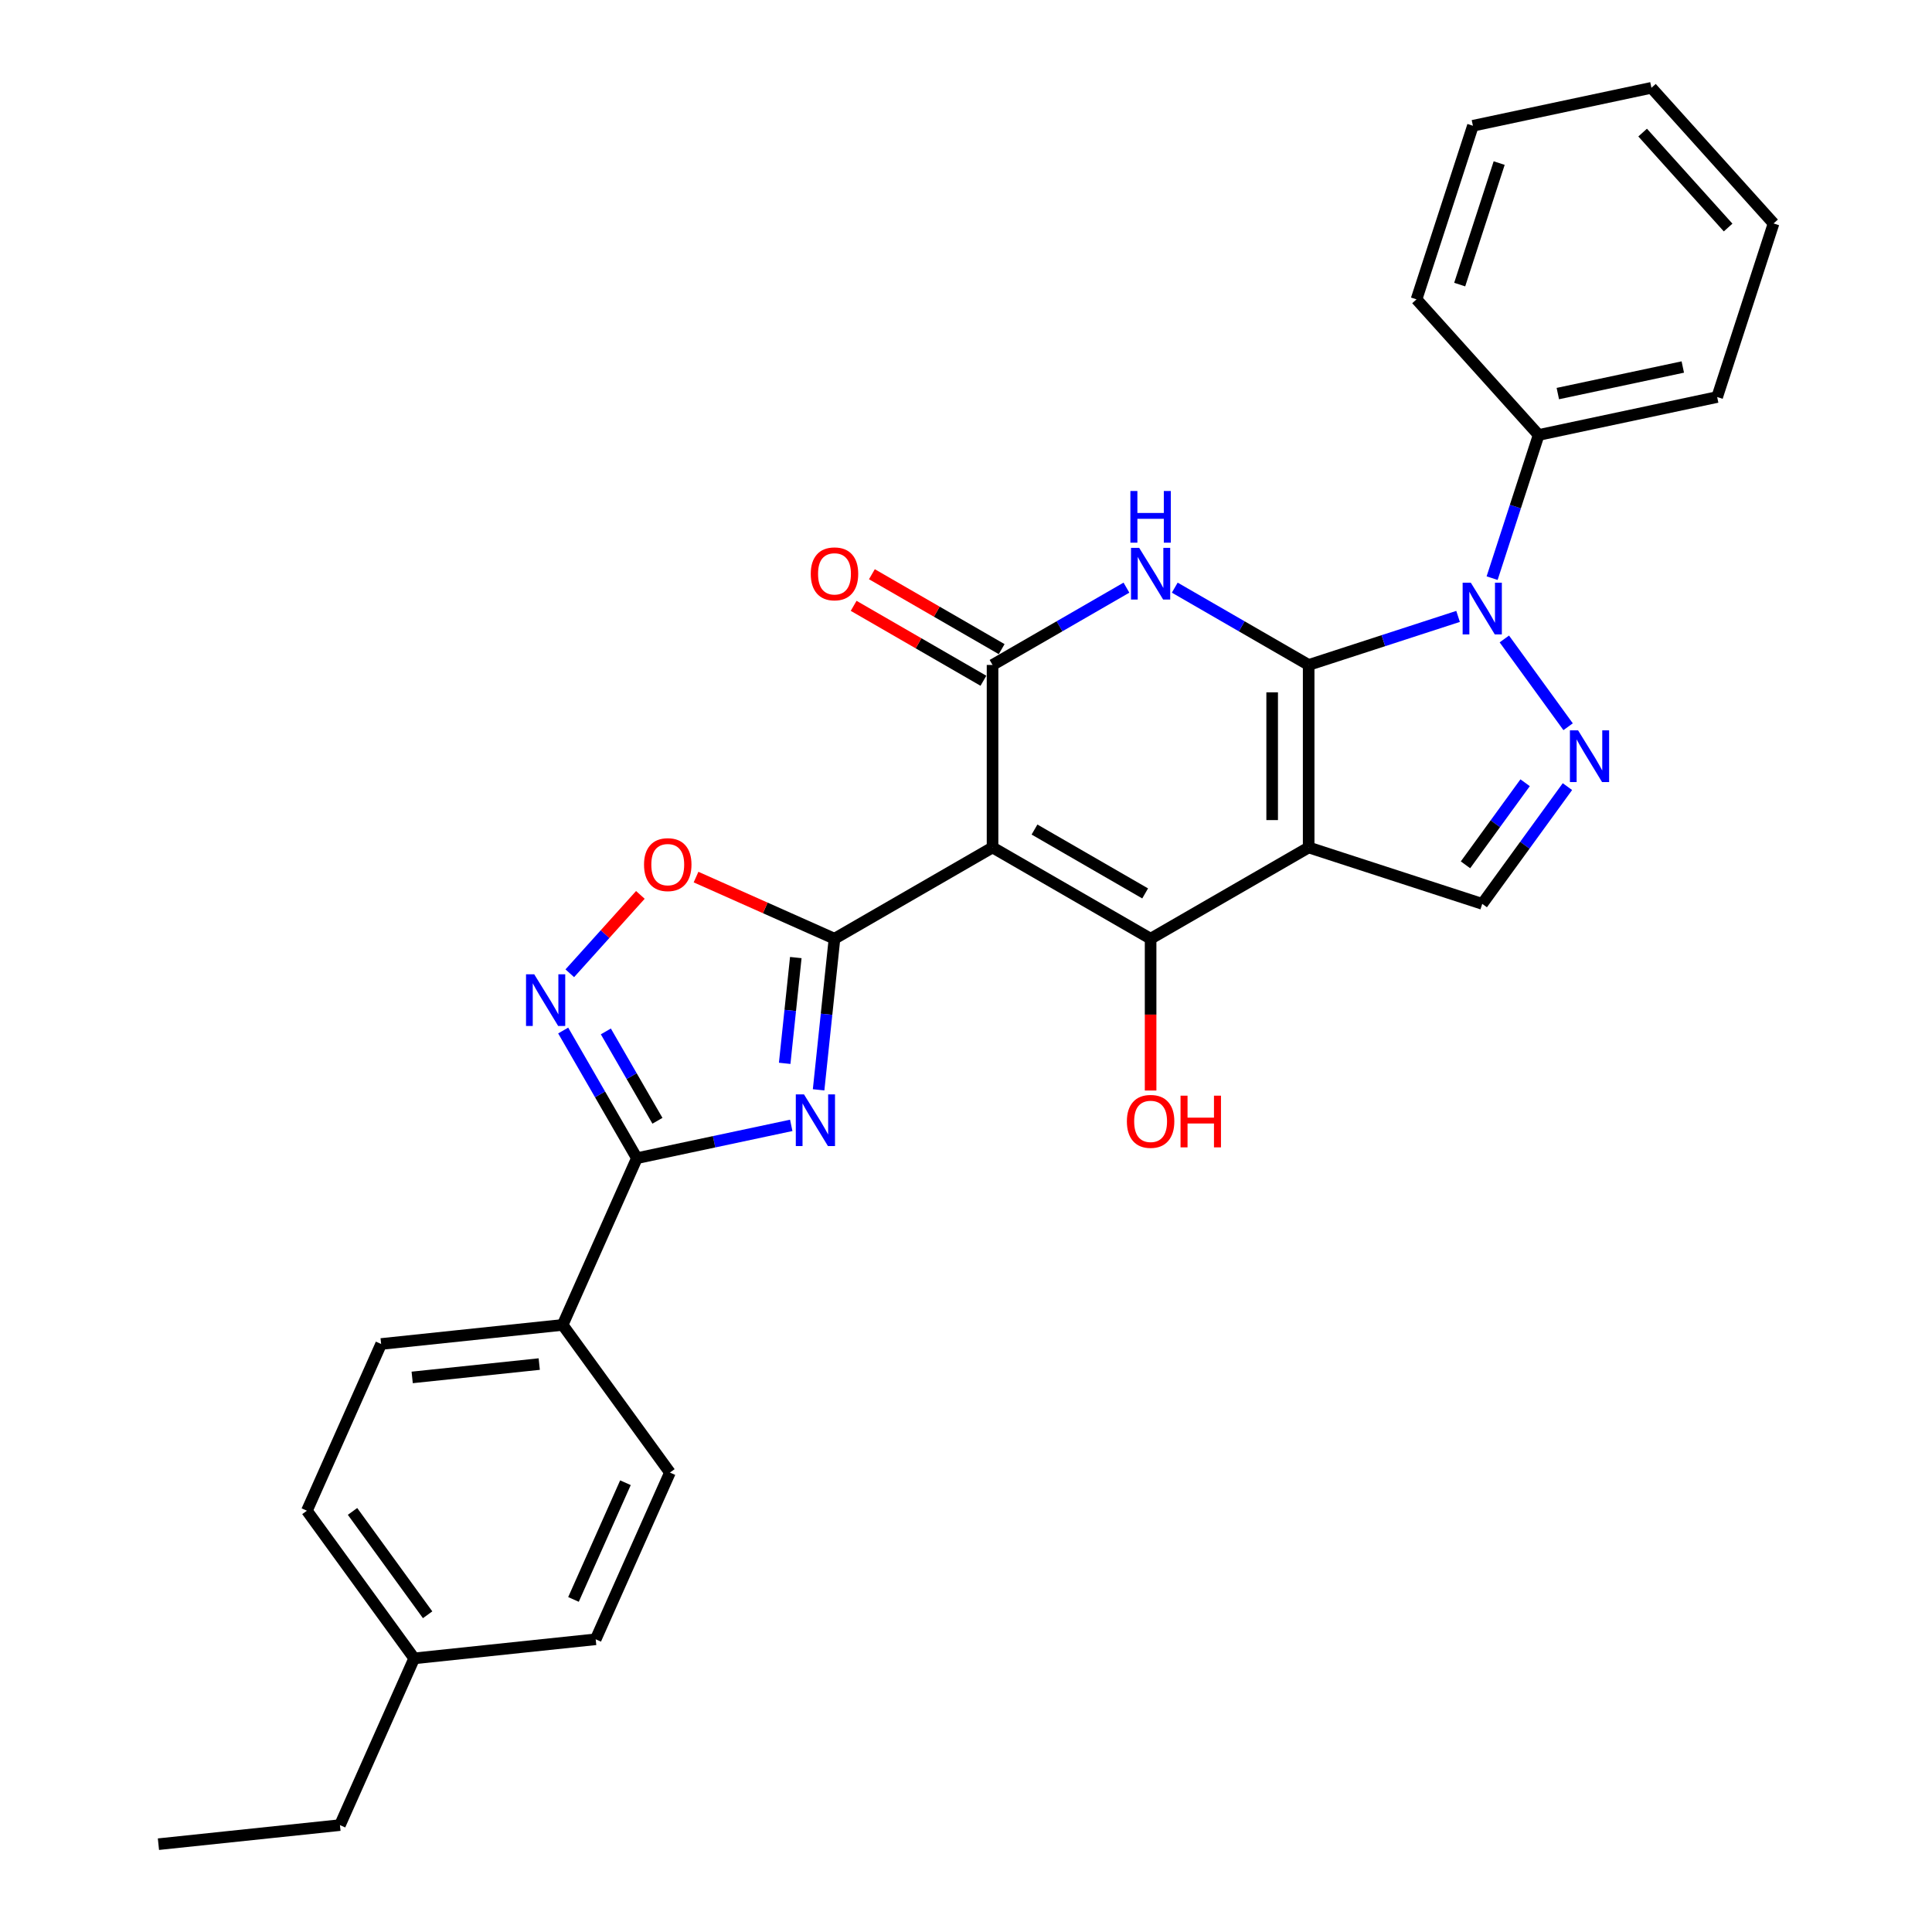 <?xml version='1.0' encoding='iso-8859-1'?>
<svg version='1.1' baseProfile='full'
              xmlns='http://www.w3.org/2000/svg'
                      xmlns:rdkit='http://www.rdkit.org/xml'
                      xmlns:xlink='http://www.w3.org/1999/xlink'
                  xml:space='preserve'
width='1000px' height='1000px' viewBox='0 0 1000 1000'>
<!-- END OF HEADER -->
<rect style='opacity:1.0;fill:#FFFFFF;stroke:none' width='1000' height='1000' x='0' y='0'> </rect>
<path class='bond-0' d='M 677.362,344.178 L 677.362,438.645' style='fill:none;fill-rule:evenodd;stroke:#000000;stroke-width:6px;stroke-linecap:butt;stroke-linejoin:miter;stroke-opacity:1' />
<path class='bond-0' d='M 658.468,358.348 L 658.468,424.475' style='fill:none;fill-rule:evenodd;stroke:#000000;stroke-width:6px;stroke-linecap:butt;stroke-linejoin:miter;stroke-opacity:1' />
<path class='bond-2' d='M 677.362,344.178 L 642.71,324.172' style='fill:none;fill-rule:evenodd;stroke:#000000;stroke-width:6px;stroke-linecap:butt;stroke-linejoin:miter;stroke-opacity:1' />
<path class='bond-2' d='M 642.71,324.172 L 608.058,304.166' style='fill:none;fill-rule:evenodd;stroke:#0000FF;stroke-width:6px;stroke-linecap:butt;stroke-linejoin:miter;stroke-opacity:1' />
<path class='bond-6' d='M 677.362,344.178 L 716.03,331.614' style='fill:none;fill-rule:evenodd;stroke:#000000;stroke-width:6px;stroke-linecap:butt;stroke-linejoin:miter;stroke-opacity:1' />
<path class='bond-6' d='M 716.03,331.614 L 754.698,319.05' style='fill:none;fill-rule:evenodd;stroke:#0000FF;stroke-width:6px;stroke-linecap:butt;stroke-linejoin:miter;stroke-opacity:1' />
<path class='bond-3' d='M 677.362,438.645 L 595.551,485.879' style='fill:none;fill-rule:evenodd;stroke:#000000;stroke-width:6px;stroke-linecap:butt;stroke-linejoin:miter;stroke-opacity:1' />
<path class='bond-11' d='M 677.362,438.645 L 767.206,467.837' style='fill:none;fill-rule:evenodd;stroke:#000000;stroke-width:6px;stroke-linecap:butt;stroke-linejoin:miter;stroke-opacity:1' />
<path class='bond-1' d='M 513.739,438.645 L 513.739,344.178' style='fill:none;fill-rule:evenodd;stroke:#000000;stroke-width:6px;stroke-linecap:butt;stroke-linejoin:miter;stroke-opacity:1' />
<path class='bond-4' d='M 513.739,438.645 L 431.928,485.879' style='fill:none;fill-rule:evenodd;stroke:#000000;stroke-width:6px;stroke-linecap:butt;stroke-linejoin:miter;stroke-opacity:1' />
<path class='bond-30' d='M 513.739,438.645 L 595.551,485.879' style='fill:none;fill-rule:evenodd;stroke:#000000;stroke-width:6px;stroke-linecap:butt;stroke-linejoin:miter;stroke-opacity:1' />
<path class='bond-30' d='M 535.458,429.368 L 592.726,462.432' style='fill:none;fill-rule:evenodd;stroke:#000000;stroke-width:6px;stroke-linecap:butt;stroke-linejoin:miter;stroke-opacity:1' />
<path class='bond-5' d='M 583.043,304.166 L 548.391,324.172' style='fill:none;fill-rule:evenodd;stroke:#0000FF;stroke-width:6px;stroke-linecap:butt;stroke-linejoin:miter;stroke-opacity:1' />
<path class='bond-5' d='M 548.391,324.172 L 513.739,344.178' style='fill:none;fill-rule:evenodd;stroke:#000000;stroke-width:6px;stroke-linecap:butt;stroke-linejoin:miter;stroke-opacity:1' />
<path class='bond-16' d='M 595.551,485.879 L 595.551,525.168' style='fill:none;fill-rule:evenodd;stroke:#000000;stroke-width:6px;stroke-linecap:butt;stroke-linejoin:miter;stroke-opacity:1' />
<path class='bond-16' d='M 595.551,525.168 L 595.551,564.457' style='fill:none;fill-rule:evenodd;stroke:#FF0000;stroke-width:6px;stroke-linecap:butt;stroke-linejoin:miter;stroke-opacity:1' />
<path class='bond-7' d='M 431.928,485.879 L 427.818,524.985' style='fill:none;fill-rule:evenodd;stroke:#000000;stroke-width:6px;stroke-linecap:butt;stroke-linejoin:miter;stroke-opacity:1' />
<path class='bond-7' d='M 427.818,524.985 L 423.708,564.091' style='fill:none;fill-rule:evenodd;stroke:#0000FF;stroke-width:6px;stroke-linecap:butt;stroke-linejoin:miter;stroke-opacity:1' />
<path class='bond-7' d='M 411.905,495.636 L 409.028,523.01' style='fill:none;fill-rule:evenodd;stroke:#000000;stroke-width:6px;stroke-linecap:butt;stroke-linejoin:miter;stroke-opacity:1' />
<path class='bond-7' d='M 409.028,523.01 L 406.151,550.384' style='fill:none;fill-rule:evenodd;stroke:#0000FF;stroke-width:6px;stroke-linecap:butt;stroke-linejoin:miter;stroke-opacity:1' />
<path class='bond-12' d='M 431.928,485.879 L 396.099,469.927' style='fill:none;fill-rule:evenodd;stroke:#000000;stroke-width:6px;stroke-linecap:butt;stroke-linejoin:miter;stroke-opacity:1' />
<path class='bond-12' d='M 396.099,469.927 L 360.27,453.975' style='fill:none;fill-rule:evenodd;stroke:#FF0000;stroke-width:6px;stroke-linecap:butt;stroke-linejoin:miter;stroke-opacity:1' />
<path class='bond-14' d='M 518.463,335.997 L 484.878,316.607' style='fill:none;fill-rule:evenodd;stroke:#000000;stroke-width:6px;stroke-linecap:butt;stroke-linejoin:miter;stroke-opacity:1' />
<path class='bond-14' d='M 484.878,316.607 L 451.294,297.217' style='fill:none;fill-rule:evenodd;stroke:#FF0000;stroke-width:6px;stroke-linecap:butt;stroke-linejoin:miter;stroke-opacity:1' />
<path class='bond-14' d='M 509.016,352.359 L 475.432,332.969' style='fill:none;fill-rule:evenodd;stroke:#000000;stroke-width:6px;stroke-linecap:butt;stroke-linejoin:miter;stroke-opacity:1' />
<path class='bond-14' d='M 475.432,332.969 L 441.847,313.579' style='fill:none;fill-rule:evenodd;stroke:#FF0000;stroke-width:6px;stroke-linecap:butt;stroke-linejoin:miter;stroke-opacity:1' />
<path class='bond-8' d='M 778.64,330.724 L 811.651,376.16' style='fill:none;fill-rule:evenodd;stroke:#0000FF;stroke-width:6px;stroke-linecap:butt;stroke-linejoin:miter;stroke-opacity:1' />
<path class='bond-15' d='M 772.319,299.248 L 784.358,262.195' style='fill:none;fill-rule:evenodd;stroke:#0000FF;stroke-width:6px;stroke-linecap:butt;stroke-linejoin:miter;stroke-opacity:1' />
<path class='bond-15' d='M 784.358,262.195 L 796.398,225.142' style='fill:none;fill-rule:evenodd;stroke:#000000;stroke-width:6px;stroke-linecap:butt;stroke-linejoin:miter;stroke-opacity:1' />
<path class='bond-9' d='M 409.546,582.488 L 369.598,590.979' style='fill:none;fill-rule:evenodd;stroke:#0000FF;stroke-width:6px;stroke-linecap:butt;stroke-linejoin:miter;stroke-opacity:1' />
<path class='bond-9' d='M 369.598,590.979 L 329.651,599.47' style='fill:none;fill-rule:evenodd;stroke:#000000;stroke-width:6px;stroke-linecap:butt;stroke-linejoin:miter;stroke-opacity:1' />
<path class='bond-29' d='M 811.298,407.15 L 789.252,437.494' style='fill:none;fill-rule:evenodd;stroke:#0000FF;stroke-width:6px;stroke-linecap:butt;stroke-linejoin:miter;stroke-opacity:1' />
<path class='bond-29' d='M 789.252,437.494 L 767.206,467.837' style='fill:none;fill-rule:evenodd;stroke:#000000;stroke-width:6px;stroke-linecap:butt;stroke-linejoin:miter;stroke-opacity:1' />
<path class='bond-29' d='M 789.399,405.148 L 773.966,426.388' style='fill:none;fill-rule:evenodd;stroke:#0000FF;stroke-width:6px;stroke-linecap:butt;stroke-linejoin:miter;stroke-opacity:1' />
<path class='bond-29' d='M 773.966,426.388 L 758.534,447.629' style='fill:none;fill-rule:evenodd;stroke:#000000;stroke-width:6px;stroke-linecap:butt;stroke-linejoin:miter;stroke-opacity:1' />
<path class='bond-13' d='M 329.651,599.47 L 291.227,685.77' style='fill:none;fill-rule:evenodd;stroke:#000000;stroke-width:6px;stroke-linecap:butt;stroke-linejoin:miter;stroke-opacity:1' />
<path class='bond-32' d='M 329.651,599.47 L 310.577,566.433' style='fill:none;fill-rule:evenodd;stroke:#000000;stroke-width:6px;stroke-linecap:butt;stroke-linejoin:miter;stroke-opacity:1' />
<path class='bond-32' d='M 310.577,566.433 L 291.503,533.397' style='fill:none;fill-rule:evenodd;stroke:#0000FF;stroke-width:6px;stroke-linecap:butt;stroke-linejoin:miter;stroke-opacity:1' />
<path class='bond-32' d='M 340.291,580.112 L 326.939,556.987' style='fill:none;fill-rule:evenodd;stroke:#000000;stroke-width:6px;stroke-linecap:butt;stroke-linejoin:miter;stroke-opacity:1' />
<path class='bond-32' d='M 326.939,556.987 L 313.588,533.861' style='fill:none;fill-rule:evenodd;stroke:#0000FF;stroke-width:6px;stroke-linecap:butt;stroke-linejoin:miter;stroke-opacity:1' />
<path class='bond-10' d='M 294.924,503.768 L 313.189,483.483' style='fill:none;fill-rule:evenodd;stroke:#0000FF;stroke-width:6px;stroke-linecap:butt;stroke-linejoin:miter;stroke-opacity:1' />
<path class='bond-10' d='M 313.189,483.483 L 331.453,463.199' style='fill:none;fill-rule:evenodd;stroke:#FF0000;stroke-width:6px;stroke-linecap:butt;stroke-linejoin:miter;stroke-opacity:1' />
<path class='bond-17' d='M 291.227,685.77 L 197.277,695.645' style='fill:none;fill-rule:evenodd;stroke:#000000;stroke-width:6px;stroke-linecap:butt;stroke-linejoin:miter;stroke-opacity:1' />
<path class='bond-17' d='M 279.11,706.041 L 213.345,712.953' style='fill:none;fill-rule:evenodd;stroke:#000000;stroke-width:6px;stroke-linecap:butt;stroke-linejoin:miter;stroke-opacity:1' />
<path class='bond-18' d='M 291.227,685.77 L 346.754,762.196' style='fill:none;fill-rule:evenodd;stroke:#000000;stroke-width:6px;stroke-linecap:butt;stroke-linejoin:miter;stroke-opacity:1' />
<path class='bond-22' d='M 796.398,225.142 L 888.801,205.501' style='fill:none;fill-rule:evenodd;stroke:#000000;stroke-width:6px;stroke-linecap:butt;stroke-linejoin:miter;stroke-opacity:1' />
<path class='bond-22' d='M 806.33,203.715 L 871.012,189.967' style='fill:none;fill-rule:evenodd;stroke:#000000;stroke-width:6px;stroke-linecap:butt;stroke-linejoin:miter;stroke-opacity:1' />
<path class='bond-23' d='M 796.398,225.142 L 733.187,154.939' style='fill:none;fill-rule:evenodd;stroke:#000000;stroke-width:6px;stroke-linecap:butt;stroke-linejoin:miter;stroke-opacity:1' />
<path class='bond-20' d='M 197.277,695.645 L 158.854,781.945' style='fill:none;fill-rule:evenodd;stroke:#000000;stroke-width:6px;stroke-linecap:butt;stroke-linejoin:miter;stroke-opacity:1' />
<path class='bond-19' d='M 346.754,762.196 L 308.33,848.496' style='fill:none;fill-rule:evenodd;stroke:#000000;stroke-width:6px;stroke-linecap:butt;stroke-linejoin:miter;stroke-opacity:1' />
<path class='bond-19' d='M 323.73,767.456 L 296.834,827.866' style='fill:none;fill-rule:evenodd;stroke:#000000;stroke-width:6px;stroke-linecap:butt;stroke-linejoin:miter;stroke-opacity:1' />
<path class='bond-21' d='M 308.33,848.496 L 214.381,858.371' style='fill:none;fill-rule:evenodd;stroke:#000000;stroke-width:6px;stroke-linecap:butt;stroke-linejoin:miter;stroke-opacity:1' />
<path class='bond-33' d='M 158.854,781.945 L 214.381,858.371' style='fill:none;fill-rule:evenodd;stroke:#000000;stroke-width:6px;stroke-linecap:butt;stroke-linejoin:miter;stroke-opacity:1' />
<path class='bond-33' d='M 182.468,782.303 L 221.337,835.802' style='fill:none;fill-rule:evenodd;stroke:#000000;stroke-width:6px;stroke-linecap:butt;stroke-linejoin:miter;stroke-opacity:1' />
<path class='bond-24' d='M 214.381,858.371 L 175.957,944.671' style='fill:none;fill-rule:evenodd;stroke:#000000;stroke-width:6px;stroke-linecap:butt;stroke-linejoin:miter;stroke-opacity:1' />
<path class='bond-27' d='M 888.801,205.501 L 917.993,115.657' style='fill:none;fill-rule:evenodd;stroke:#000000;stroke-width:6px;stroke-linecap:butt;stroke-linejoin:miter;stroke-opacity:1' />
<path class='bond-26' d='M 733.187,154.939 L 762.379,65.095' style='fill:none;fill-rule:evenodd;stroke:#000000;stroke-width:6px;stroke-linecap:butt;stroke-linejoin:miter;stroke-opacity:1' />
<path class='bond-26' d='M 755.534,147.301 L 775.969,84.41' style='fill:none;fill-rule:evenodd;stroke:#000000;stroke-width:6px;stroke-linecap:butt;stroke-linejoin:miter;stroke-opacity:1' />
<path class='bond-25' d='M 175.957,944.671 L 82.007,954.545' style='fill:none;fill-rule:evenodd;stroke:#000000;stroke-width:6px;stroke-linecap:butt;stroke-linejoin:miter;stroke-opacity:1' />
<path class='bond-28' d='M 762.379,65.095 L 854.782,45.455' style='fill:none;fill-rule:evenodd;stroke:#000000;stroke-width:6px;stroke-linecap:butt;stroke-linejoin:miter;stroke-opacity:1' />
<path class='bond-31' d='M 917.993,115.657 L 854.782,45.455' style='fill:none;fill-rule:evenodd;stroke:#000000;stroke-width:6px;stroke-linecap:butt;stroke-linejoin:miter;stroke-opacity:1' />
<path class='bond-31' d='M 894.47,117.769 L 850.223,68.627' style='fill:none;fill-rule:evenodd;stroke:#000000;stroke-width:6px;stroke-linecap:butt;stroke-linejoin:miter;stroke-opacity:1' />
<path  class='atom-3' d='M 589.637 283.568
L 598.403 297.738
Q 599.273 299.136, 600.671 301.668
Q 602.069 304.199, 602.144 304.351
L 602.144 283.568
L 605.696 283.568
L 605.696 310.321
L 602.031 310.321
L 592.622 294.828
Q 591.526 293.015, 590.355 290.936
Q 589.221 288.858, 588.881 288.216
L 588.881 310.321
L 585.405 310.321
L 585.405 283.568
L 589.637 283.568
' fill='#0000FF'/>
<path  class='atom-3' d='M 585.084 254.139
L 588.711 254.139
L 588.711 265.513
L 602.39 265.513
L 602.39 254.139
L 606.018 254.139
L 606.018 280.892
L 602.39 280.892
L 602.39 268.536
L 588.711 268.536
L 588.711 280.892
L 585.084 280.892
L 585.084 254.139
' fill='#0000FF'/>
<path  class='atom-7' d='M 761.292 301.609
L 770.058 315.78
Q 770.928 317.178, 772.326 319.709
Q 773.724 322.241, 773.799 322.392
L 773.799 301.609
L 777.351 301.609
L 777.351 328.363
L 773.686 328.363
L 764.277 312.87
Q 763.181 311.056, 762.01 308.978
Q 760.876 306.9, 760.536 306.257
L 760.536 328.363
L 757.06 328.363
L 757.06 301.609
L 761.292 301.609
' fill='#0000FF'/>
<path  class='atom-8' d='M 416.14 566.452
L 424.907 580.623
Q 425.776 582.021, 427.174 584.552
Q 428.572 587.084, 428.648 587.235
L 428.648 566.452
L 432.199 566.452
L 432.199 593.206
L 428.534 593.206
L 419.125 577.713
Q 418.029 575.899, 416.858 573.821
Q 415.724 571.743, 415.384 571.1
L 415.384 593.206
L 411.908 593.206
L 411.908 566.452
L 416.14 566.452
' fill='#0000FF'/>
<path  class='atom-9' d='M 816.818 378.035
L 825.585 392.205
Q 826.454 393.603, 827.852 396.135
Q 829.25 398.667, 829.326 398.818
L 829.326 378.035
L 832.878 378.035
L 832.878 404.788
L 829.213 404.788
L 819.804 389.296
Q 818.708 387.482, 817.536 385.404
Q 816.403 383.325, 816.063 382.683
L 816.063 404.788
L 812.586 404.788
L 812.586 378.035
L 816.818 378.035
' fill='#0000FF'/>
<path  class='atom-11' d='M 276.503 504.282
L 285.27 518.452
Q 286.139 519.85, 287.537 522.382
Q 288.935 524.914, 289.011 525.065
L 289.011 504.282
L 292.563 504.282
L 292.563 531.035
L 288.897 531.035
L 279.488 515.543
Q 278.393 513.729, 277.221 511.651
Q 276.088 509.572, 275.748 508.93
L 275.748 531.035
L 272.271 531.035
L 272.271 504.282
L 276.503 504.282
' fill='#0000FF'/>
<path  class='atom-13' d='M 333.347 447.531
Q 333.347 441.108, 336.521 437.518
Q 339.695 433.928, 345.628 433.928
Q 351.561 433.928, 354.735 437.518
Q 357.909 441.108, 357.909 447.531
Q 357.909 454.031, 354.697 457.734
Q 351.485 461.399, 345.628 461.399
Q 339.733 461.399, 336.521 457.734
Q 333.347 454.069, 333.347 447.531
M 345.628 458.376
Q 349.709 458.376, 351.901 455.656
Q 354.13 452.897, 354.13 447.531
Q 354.13 442.279, 351.901 439.634
Q 349.709 436.951, 345.628 436.951
Q 341.547 436.951, 339.318 439.596
Q 337.126 442.241, 337.126 447.531
Q 337.126 452.935, 339.318 455.656
Q 341.547 458.376, 345.628 458.376
' fill='#FF0000'/>
<path  class='atom-15' d='M 419.647 297.02
Q 419.647 290.596, 422.822 287.006
Q 425.996 283.417, 431.928 283.417
Q 437.861 283.417, 441.035 287.006
Q 444.209 290.596, 444.209 297.02
Q 444.209 303.519, 440.997 307.222
Q 437.785 310.888, 431.928 310.888
Q 426.033 310.888, 422.822 307.222
Q 419.647 303.557, 419.647 297.02
M 431.928 307.865
Q 436.009 307.865, 438.201 305.144
Q 440.43 302.386, 440.43 297.02
Q 440.43 291.768, 438.201 289.122
Q 436.009 286.44, 431.928 286.44
Q 427.847 286.44, 425.618 289.085
Q 423.426 291.73, 423.426 297.02
Q 423.426 302.423, 425.618 305.144
Q 427.847 307.865, 431.928 307.865
' fill='#FF0000'/>
<path  class='atom-17' d='M 583.27 580.422
Q 583.27 573.998, 586.444 570.409
Q 589.618 566.819, 595.551 566.819
Q 601.483 566.819, 604.657 570.409
Q 607.831 573.998, 607.831 580.422
Q 607.831 586.921, 604.619 590.625
Q 601.408 594.29, 595.551 594.29
Q 589.656 594.29, 586.444 590.625
Q 583.27 586.959, 583.27 580.422
M 595.551 591.267
Q 599.632 591.267, 601.823 588.546
Q 604.053 585.788, 604.053 580.422
Q 604.053 575.17, 601.823 572.525
Q 599.632 569.842, 595.551 569.842
Q 591.47 569.842, 589.24 572.487
Q 587.048 575.132, 587.048 580.422
Q 587.048 585.826, 589.24 588.546
Q 591.47 591.267, 595.551 591.267
' fill='#FF0000'/>
<path  class='atom-17' d='M 611.043 567.121
L 614.671 567.121
L 614.671 578.495
L 628.35 578.495
L 628.35 567.121
L 631.977 567.121
L 631.977 593.874
L 628.35 593.874
L 628.35 581.518
L 614.671 581.518
L 614.671 593.874
L 611.043 593.874
L 611.043 567.121
' fill='#FF0000'/>
</svg>
